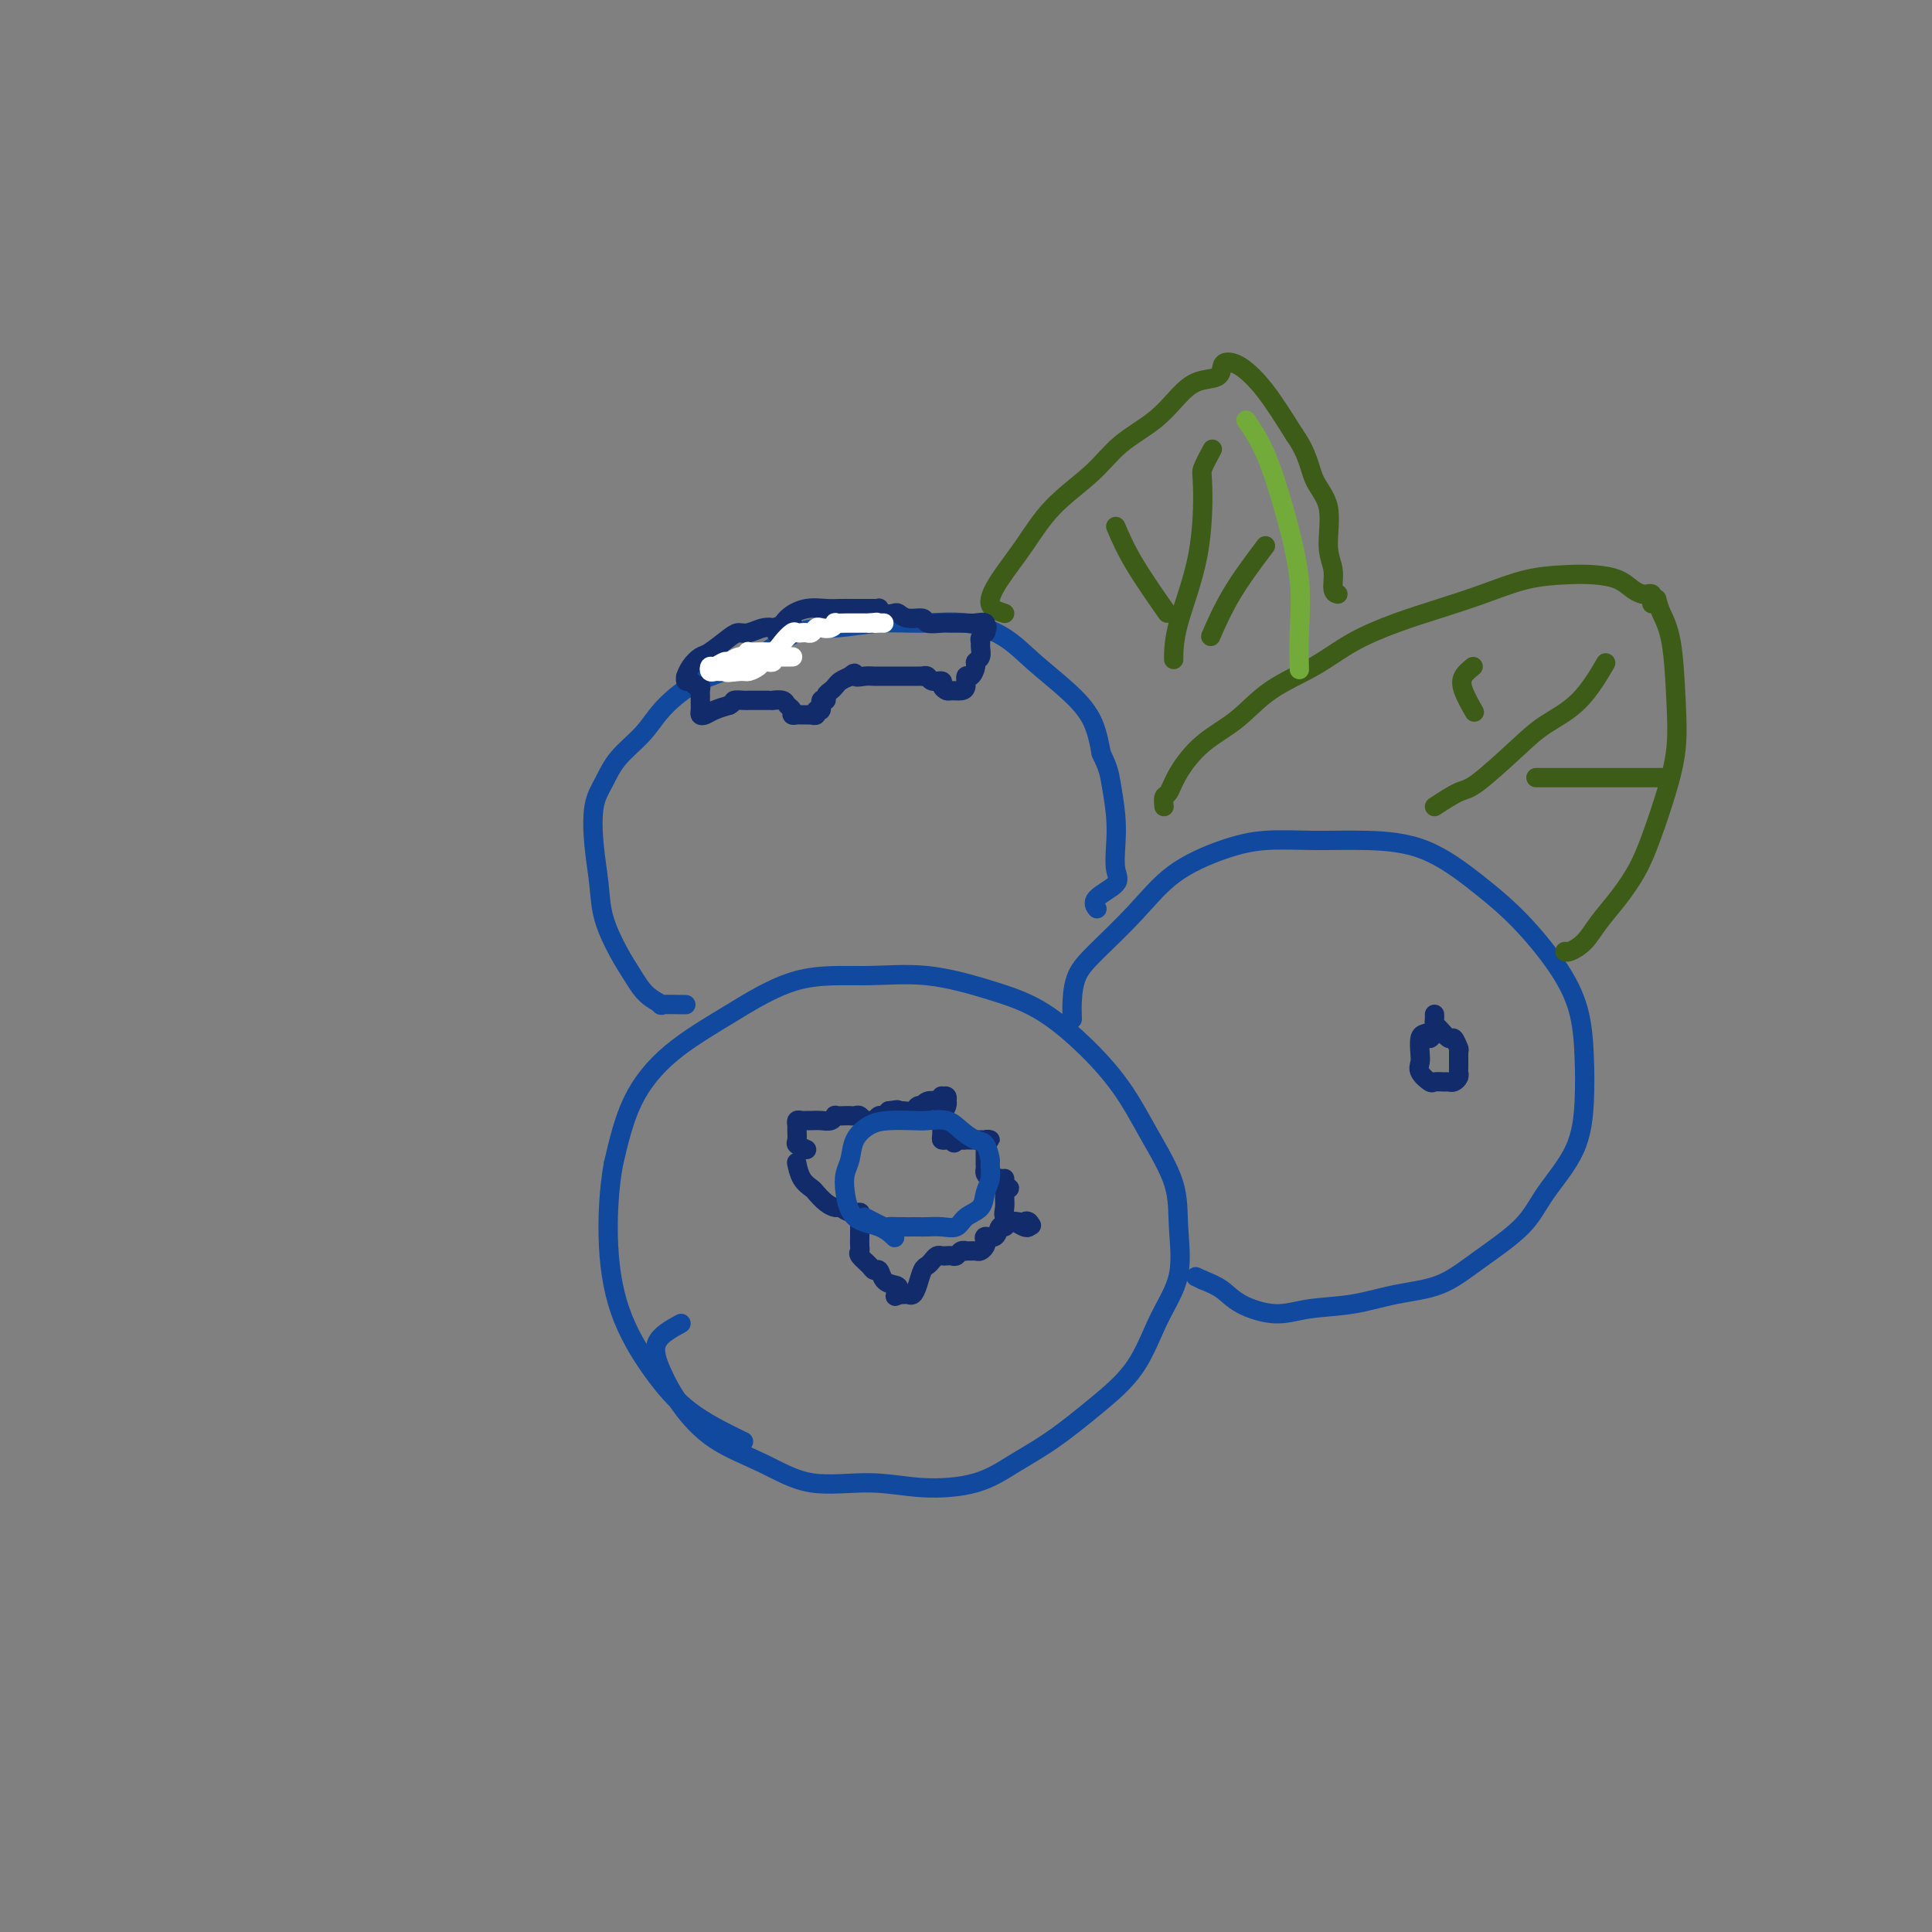 <svg viewBox='0 0 400 400' version='1.1' xmlns='http://www.w3.org/2000/svg' xmlns:xlink='http://www.w3.org/1999/xlink'><rect x="0" y="0" width="400" height="400" fill="#808080" stroke="none"/><g fill='none' stroke='rgb(17,73,159)' stroke-width='4' stroke-linecap='round' stroke-linejoin='round'><path d='M141,274c-2.145,1.175 -4.289,2.350 -5,4c-0.711,1.650 0.012,3.774 1,6c0.988,2.226 2.241,4.553 4,7c1.759,2.447 4.023,5.013 7,7c2.977,1.987 6.668,3.393 10,5c3.332,1.607 6.307,3.414 10,4c3.693,0.586 8.105,-0.049 12,0c3.895,0.049 7.273,0.781 11,1c3.727,0.219 7.802,-0.075 11,-1c3.198,-0.925 5.519,-2.481 8,-4c2.481,-1.519 5.121,-2.999 8,-5c2.879,-2.001 5.997,-4.521 9,-7c3.003,-2.479 5.891,-4.917 8,-8c2.109,-3.083 3.440,-6.810 5,-10c1.560,-3.190 3.347,-5.844 4,-9c0.653,-3.156 0.170,-6.813 0,-10c-0.170,-3.187 -0.026,-5.903 -1,-9c-0.974,-3.097 -3.065,-6.575 -5,-10c-1.935,-3.425 -3.713,-6.796 -6,-10c-2.287,-3.204 -5.084,-6.241 -8,-9c-2.916,-2.759 -5.950,-5.238 -9,-7c-3.050,-1.762 -6.117,-2.806 -10,-4c-3.883,-1.194 -8.584,-2.539 -13,-3c-4.416,-0.461 -8.547,-0.037 -13,0c-4.453,0.037 -9.226,-0.313 -14,1c-4.774,1.313 -9.548,4.290 -14,7c-4.452,2.710 -8.583,5.153 -12,8c-3.417,2.847 -6.119,6.099 -8,10c-1.881,3.901 -2.940,8.450 -4,13'/><path d='M127,241c-0.938,5.117 -1.283,11.410 -1,17c0.283,5.590 1.195,10.476 3,15c1.805,4.524 4.505,8.687 7,12c2.495,3.313 4.787,5.777 8,8c3.213,2.223 7.347,4.207 9,5c1.653,0.793 0.827,0.397 0,0'/><path d='M222,211c-0.044,-1.226 -0.088,-2.452 0,-4c0.088,-1.548 0.310,-3.419 1,-5c0.690,-1.581 1.850,-2.872 4,-5c2.150,-2.128 5.291,-5.092 8,-8c2.709,-2.908 4.985,-5.761 8,-8c3.015,-2.239 6.770,-3.866 10,-5c3.230,-1.134 5.936,-1.776 9,-2c3.064,-0.224 6.487,-0.032 10,0c3.513,0.032 7.118,-0.098 11,0c3.882,0.098 8.042,0.424 12,2c3.958,1.576 7.716,4.403 11,7c3.284,2.597 6.096,4.963 9,8c2.904,3.037 5.900,6.745 8,10c2.100,3.255 3.303,6.056 4,9c0.697,2.944 0.887,6.031 1,9c0.113,2.969 0.150,5.819 0,9c-0.150,3.181 -0.486,6.694 -2,10c-1.514,3.306 -4.204,6.404 -6,9c-1.796,2.596 -2.696,4.688 -5,7c-2.304,2.312 -6.011,4.842 -9,7c-2.989,2.158 -5.258,3.942 -8,5c-2.742,1.058 -5.955,1.389 -9,2c-3.045,0.611 -5.920,1.503 -9,2c-3.080,0.497 -6.364,0.600 -9,1c-2.636,0.400 -4.624,1.097 -7,1c-2.376,-0.097 -5.140,-0.988 -7,-2c-1.860,-1.012 -2.817,-2.146 -4,-3c-1.183,-0.854 -2.591,-1.427 -4,-2'/><path d='M249,265c-2.500,-1.167 -1.250,-0.583 0,0'/><path d='M142,208c-2.185,-0.036 -4.370,-0.072 -5,0c-0.630,0.072 0.294,0.251 0,0c-0.294,-0.251 -1.805,-0.931 -3,-2c-1.195,-1.069 -2.075,-2.526 -3,-4c-0.925,-1.474 -1.896,-2.963 -3,-5c-1.104,-2.037 -2.343,-4.620 -3,-7c-0.657,-2.380 -0.733,-4.558 -1,-7c-0.267,-2.442 -0.725,-5.149 -1,-8c-0.275,-2.851 -0.368,-5.846 0,-8c0.368,-2.154 1.198,-3.465 2,-5c0.802,-1.535 1.577,-3.293 3,-5c1.423,-1.707 3.494,-3.364 5,-5c1.506,-1.636 2.448,-3.251 4,-5c1.552,-1.749 3.713,-3.630 6,-5c2.287,-1.370 4.699,-2.227 7,-3c2.301,-0.773 4.492,-1.460 7,-3c2.508,-1.540 5.333,-3.931 8,-5c2.667,-1.069 5.178,-0.815 8,-1c2.822,-0.185 5.956,-0.810 9,-1c3.044,-0.190 5.996,0.054 9,0c3.004,-0.054 6.058,-0.408 9,0c2.942,0.408 5.772,1.576 8,3c2.228,1.424 3.855,3.103 6,5c2.145,1.897 4.808,4.011 7,6c2.192,1.989 3.912,3.854 5,6c1.088,2.146 1.544,4.573 2,7'/><path d='M228,156c1.476,3.024 1.668,4.083 2,6c0.332,1.917 0.806,4.691 1,7c0.194,2.309 0.108,4.153 0,6c-0.108,1.847 -0.239,3.697 0,5c0.239,1.303 0.848,2.061 0,3c-0.848,0.939 -3.151,2.061 -4,3c-0.849,0.939 -0.242,1.697 0,2c0.242,0.303 0.121,0.152 0,0'/></g>
<g fill='none' stroke='rgb(61,92,24)' stroke-width='4' stroke-linecap='round' stroke-linejoin='round'><path d='M208,127c-1.377,-0.439 -2.753,-0.878 -3,-2c-0.247,-1.122 0.637,-2.929 2,-5c1.363,-2.071 3.207,-4.408 5,-7c1.793,-2.592 3.536,-5.439 6,-8c2.464,-2.561 5.648,-4.837 8,-7c2.352,-2.163 3.870,-4.214 6,-6c2.130,-1.786 4.872,-3.308 7,-5c2.128,-1.692 3.644,-3.553 5,-5c1.356,-1.447 2.553,-2.478 4,-3c1.447,-0.522 3.144,-0.534 4,-1c0.856,-0.466 0.870,-1.384 1,-2c0.130,-0.616 0.375,-0.928 1,-1c0.625,-0.072 1.630,0.096 3,1c1.370,0.904 3.106,2.544 5,5c1.894,2.456 3.947,5.728 6,9'/><path d='M268,90c2.885,4.108 3.098,6.876 4,9c0.902,2.124 2.494,3.602 3,6c0.506,2.398 -0.074,5.714 0,8c0.074,2.286 0.803,3.541 1,5c0.197,1.459 -0.139,3.124 0,4c0.139,0.876 0.754,0.965 1,1c0.246,0.035 0.123,0.018 0,0'/><path d='M241,167c-0.081,-0.813 -0.162,-1.625 0,-2c0.162,-0.375 0.566,-0.311 1,-1c0.434,-0.689 0.897,-2.129 2,-4c1.103,-1.871 2.847,-4.173 5,-6c2.153,-1.827 4.715,-3.178 7,-5c2.285,-1.822 4.292,-4.115 7,-6c2.708,-1.885 6.118,-3.361 9,-5c2.882,-1.639 5.237,-3.441 8,-5c2.763,-1.559 5.935,-2.877 9,-4c3.065,-1.123 6.023,-2.053 9,-3c2.977,-0.947 5.973,-1.912 9,-3c3.027,-1.088 6.085,-2.299 9,-3c2.915,-0.701 5.688,-0.892 8,-1c2.312,-0.108 4.163,-0.134 6,0c1.837,0.134 3.659,0.427 5,1c1.341,0.573 2.202,1.424 3,2c0.798,0.576 1.534,0.876 2,1c0.466,0.124 0.661,0.072 1,0c0.339,-0.072 0.823,-0.164 1,0c0.177,0.164 0.048,0.583 0,1c-0.048,0.417 -0.014,0.834 0,1c0.014,0.166 0.007,0.083 0,0'/><path d='M343,124c0.224,0.887 0.447,1.773 1,3c0.553,1.227 1.435,2.794 2,6c0.565,3.206 0.812,8.050 1,12c0.188,3.950 0.315,7.007 0,10c-0.315,2.993 -1.074,5.924 -2,9c-0.926,3.076 -2.018,6.298 -3,9c-0.982,2.702 -1.853,4.886 -3,7c-1.147,2.114 -2.570,4.160 -4,6c-1.430,1.840 -2.867,3.474 -4,5c-1.133,1.526 -1.964,2.945 -3,4c-1.036,1.055 -2.279,1.746 -3,2c-0.721,0.254 -0.920,0.073 -1,0c-0.080,-0.073 -0.040,-0.036 0,0'/><path d='M297,167c1.867,-1.220 3.733,-2.440 5,-3c1.267,-0.560 1.934,-0.459 4,-2c2.066,-1.541 5.532,-4.722 8,-7c2.468,-2.278 3.940,-3.652 6,-5c2.060,-1.348 4.708,-2.671 7,-5c2.292,-2.329 4.226,-5.666 5,-7c0.774,-1.334 0.387,-0.667 0,0'/><path d='M251,93c-0.845,1.564 -1.691,3.127 -2,4c-0.309,0.873 -0.083,1.054 0,4c0.083,2.946 0.022,8.656 -1,14c-1.022,5.344 -3.006,10.324 -4,14c-0.994,3.676 -0.998,6.050 -1,7c-0.002,0.950 -0.001,0.475 0,0'/><path d='M231,109c1.022,2.378 2.044,4.756 4,8c1.956,3.244 4.844,7.356 6,9c1.156,1.644 0.578,0.822 0,0'/><path d='M262,113c-2.511,3.333 -5.022,6.667 -7,10c-1.978,3.333 -3.422,6.667 -4,8c-0.578,1.333 -0.289,0.667 0,0'/><path d='M305,138c-0.786,0.625 -1.571,1.250 -2,2c-0.429,0.750 -0.500,1.625 0,3c0.500,1.375 1.571,3.250 2,4c0.429,0.750 0.214,0.375 0,0'/><path d='M318,161c0.761,0.000 1.522,0.000 2,0c0.478,0.000 0.675,0.000 4,0c3.325,0.000 9.780,0.000 14,0c4.220,0.000 6.206,-0.000 7,0c0.794,0.000 0.397,0.000 0,0'/></g>
<g fill='none' stroke='rgb(18,43,106)' stroke-width='4' stroke-linecap='round' stroke-linejoin='round'><path d='M297,214c-0.445,0.533 -0.890,1.067 -1,1c-0.110,-0.067 0.115,-0.734 0,-1c-0.115,-0.266 -0.568,-0.133 -1,0c-0.432,0.133 -0.841,0.264 -1,1c-0.159,0.736 -0.069,2.078 0,3c0.069,0.922 0.116,1.424 0,2c-0.116,0.576 -0.396,1.226 0,2c0.396,0.774 1.468,1.672 2,2c0.532,0.328 0.525,0.085 1,0c0.475,-0.085 1.434,-0.012 2,0c0.566,0.012 0.740,-0.037 1,0c0.260,0.037 0.606,0.160 1,0c0.394,-0.160 0.838,-0.602 1,-1c0.162,-0.398 0.043,-0.750 0,-1c-0.043,-0.250 -0.012,-0.397 0,-1c0.012,-0.603 0.003,-1.662 0,-2c-0.003,-0.338 -0.001,0.046 0,0c0.001,-0.046 0.000,-0.523 0,-1'/><path d='M302,218c0.052,-0.871 0.182,-0.548 0,-1c-0.182,-0.452 -0.676,-1.679 -1,-2c-0.324,-0.321 -0.479,0.264 -1,0c-0.521,-0.264 -1.407,-1.377 -2,-2c-0.593,-0.623 -0.891,-0.755 -1,-1c-0.109,-0.245 -0.029,-0.602 0,-1c0.029,-0.398 0.008,-0.838 0,-1c-0.008,-0.162 -0.002,-0.046 0,0c0.002,0.046 0.001,0.023 0,0'/><path d='M164,129c-1.731,0.414 -3.461,0.829 -4,1c-0.539,0.171 0.115,0.099 0,0c-0.115,-0.099 -0.997,-0.226 -2,0c-1.003,0.226 -2.127,0.805 -3,1c-0.873,0.195 -1.494,0.005 -2,0c-0.506,-0.005 -0.896,0.174 -2,1c-1.104,0.826 -2.923,2.297 -4,3c-1.077,0.703 -1.414,0.637 -2,1c-0.586,0.363 -1.422,1.154 -2,2c-0.578,0.846 -0.898,1.747 -1,2c-0.102,0.253 0.015,-0.143 0,0c-0.015,0.143 -0.162,0.826 0,1c0.162,0.174 0.632,-0.161 1,0c0.368,0.161 0.635,0.818 1,1c0.365,0.182 0.830,-0.110 1,0c0.170,0.110 0.046,0.621 0,1c-0.046,0.379 -0.012,0.626 0,1c0.012,0.374 0.003,0.874 0,1c-0.003,0.126 0.002,-0.123 0,0c-0.002,0.123 -0.009,0.618 0,1c0.009,0.382 0.036,0.649 0,1c-0.036,0.351 -0.133,0.785 0,1c0.133,0.215 0.497,0.212 1,0c0.503,-0.212 1.144,-0.632 2,-1c0.856,-0.368 1.928,-0.684 3,-1'/><path d='M151,146c1.051,-0.536 0.677,-0.876 1,-1c0.323,-0.124 1.342,-0.033 2,0c0.658,0.033 0.953,0.009 1,0c0.047,-0.009 -0.155,-0.002 0,0c0.155,0.002 0.667,0.001 1,0c0.333,-0.001 0.488,-0.001 1,0c0.512,0.001 1.380,0.003 2,0c0.620,-0.003 0.993,-0.012 1,0c0.007,0.012 -0.353,0.046 0,0c0.353,-0.046 1.418,-0.170 2,0c0.582,0.170 0.681,0.634 1,1c0.319,0.366 0.859,0.634 1,1c0.141,0.366 -0.116,0.830 0,1c0.116,0.170 0.604,0.045 1,0c0.396,-0.045 0.699,-0.011 1,0c0.301,0.011 0.602,-0.001 1,0c0.398,0.001 0.895,0.017 1,0c0.105,-0.017 -0.183,-0.065 0,0c0.183,0.065 0.838,0.242 1,0c0.162,-0.242 -0.168,-0.905 0,-1c0.168,-0.095 0.832,0.378 1,0c0.168,-0.378 -0.162,-1.607 0,-2c0.162,-0.393 0.816,0.049 1,0c0.184,-0.049 -0.103,-0.591 0,-1c0.103,-0.409 0.595,-0.687 1,-1c0.405,-0.313 0.725,-0.661 1,-1c0.275,-0.339 0.507,-0.668 1,-1c0.493,-0.332 1.246,-0.666 2,-1'/><path d='M176,140c1.370,-1.238 0.793,-0.332 1,0c0.207,0.332 1.196,0.089 2,0c0.804,-0.089 1.423,-0.024 2,0c0.577,0.024 1.111,0.006 2,0c0.889,-0.006 2.132,-0.001 3,0c0.868,0.001 1.360,-0.001 2,0c0.640,0.001 1.427,0.004 2,0c0.573,-0.004 0.932,-0.016 1,0c0.068,0.016 -0.154,0.060 0,0c0.154,-0.060 0.686,-0.222 1,0c0.314,0.222 0.412,0.830 1,1c0.588,0.170 1.667,-0.098 2,0c0.333,0.098 -0.078,0.560 0,1c0.078,0.440 0.647,0.856 1,1c0.353,0.144 0.490,0.016 1,0c0.510,-0.016 1.395,0.080 2,0c0.605,-0.080 0.932,-0.336 1,-1c0.068,-0.664 -0.122,-1.735 0,-2c0.122,-0.265 0.554,0.276 1,0c0.446,-0.276 0.904,-1.369 1,-2c0.096,-0.631 -0.172,-0.799 0,-1c0.172,-0.201 0.782,-0.436 1,-1c0.218,-0.564 0.045,-1.458 0,-2c-0.045,-0.542 0.040,-0.733 0,-1c-0.040,-0.267 -0.203,-0.610 0,-1c0.203,-0.390 0.772,-0.826 1,-1c0.228,-0.174 0.114,-0.087 0,0'/><path d='M204,131c0.747,-2.022 0.113,-1.078 0,-1c-0.113,0.078 0.295,-0.712 0,-1c-0.295,-0.288 -1.291,-0.076 -2,0c-0.709,0.076 -1.130,0.016 -2,0c-0.870,-0.016 -2.190,0.011 -3,0c-0.810,-0.011 -1.110,-0.059 -2,0c-0.890,0.059 -2.370,0.226 -3,0c-0.630,-0.226 -0.410,-0.844 -1,-1c-0.590,-0.156 -1.990,0.151 -3,0c-1.010,-0.151 -1.629,-0.758 -2,-1c-0.371,-0.242 -0.494,-0.117 -1,0c-0.506,0.117 -1.396,0.228 -2,0c-0.604,-0.228 -0.921,-0.793 -1,-1c-0.079,-0.207 0.081,-0.055 0,0c-0.081,0.055 -0.402,0.015 -1,0c-0.598,-0.015 -1.472,-0.004 -2,0c-0.528,0.004 -0.710,0.001 -1,0c-0.290,-0.001 -0.688,-0.002 -1,0c-0.312,0.002 -0.538,0.005 -1,0c-0.462,-0.005 -1.161,-0.018 -2,0c-0.839,0.018 -1.819,0.068 -3,0c-1.181,-0.068 -2.564,-0.255 -4,0c-1.436,0.255 -2.925,0.953 -4,2c-1.075,1.047 -1.736,2.442 -2,3c-0.264,0.558 -0.132,0.279 0,0'/><path d='M167,238c-0.846,-0.364 -1.692,-0.728 -2,-1c-0.308,-0.272 -0.080,-0.451 0,-1c0.080,-0.549 0.010,-1.468 0,-2c-0.010,-0.532 0.038,-0.678 0,-1c-0.038,-0.322 -0.162,-0.818 0,-1c0.162,-0.182 0.610,-0.048 1,0c0.390,0.048 0.722,0.009 1,0c0.278,-0.009 0.504,0.012 1,0c0.496,-0.012 1.264,-0.056 2,0c0.736,0.056 1.440,0.211 2,0c0.560,-0.211 0.976,-0.788 1,-1c0.024,-0.212 -0.344,-0.058 0,0c0.344,0.058 1.402,0.019 2,0c0.598,-0.019 0.738,-0.020 1,0c0.262,0.020 0.648,0.059 1,0c0.352,-0.059 0.672,-0.216 1,0c0.328,0.216 0.665,0.805 1,1c0.335,0.195 0.667,-0.003 1,0c0.333,0.003 0.667,0.207 1,0c0.333,-0.207 0.667,-0.825 1,-1c0.333,-0.175 0.667,0.093 1,0c0.333,-0.093 0.667,-0.546 1,-1'/><path d='M184,230c3.103,-0.464 1.360,-0.123 1,0c-0.360,0.123 0.663,0.029 1,0c0.337,-0.029 -0.011,0.006 0,0c0.011,-0.006 0.381,-0.053 1,0c0.619,0.053 1.488,0.207 2,0c0.512,-0.207 0.665,-0.774 1,-1c0.335,-0.226 0.850,-0.112 1,0c0.150,0.112 -0.065,0.222 0,0c0.065,-0.222 0.409,-0.777 1,-1c0.591,-0.223 1.430,-0.113 2,0c0.570,0.113 0.871,0.230 1,0c0.129,-0.230 0.087,-0.808 0,-1c-0.087,-0.192 -0.218,0.003 0,0c0.218,-0.003 0.787,-0.204 1,0c0.213,0.204 0.071,0.814 0,1c-0.071,0.186 -0.072,-0.053 0,0c0.072,0.053 0.216,0.399 0,1c-0.216,0.601 -0.791,1.457 -1,2c-0.209,0.543 -0.053,0.772 0,1c0.053,0.228 0.003,0.453 0,1c-0.003,0.547 0.040,1.415 0,2c-0.040,0.585 -0.165,0.888 0,1c0.165,0.112 0.618,0.032 1,0c0.382,-0.032 0.691,-0.016 1,0'/><path d='M197,236c0.647,1.238 0.765,0.332 1,0c0.235,-0.332 0.588,-0.089 1,0c0.412,0.089 0.884,0.024 1,0c0.116,-0.024 -0.122,-0.006 0,0c0.122,0.006 0.606,0.002 1,0c0.394,-0.002 0.699,-0.000 1,0c0.301,0.000 0.599,-0.001 1,0c0.401,0.001 0.906,0.004 1,0c0.094,-0.004 -0.224,-0.015 0,0c0.224,0.015 0.988,0.056 1,0c0.012,-0.056 -0.729,-0.209 -1,0c-0.271,0.209 -0.073,0.781 0,1c0.073,0.219 0.019,0.086 0,0c-0.019,-0.086 -0.005,-0.125 0,0c0.005,0.125 0.001,0.415 0,1c-0.001,0.585 0.003,1.467 0,2c-0.003,0.533 -0.012,0.717 0,1c0.012,0.283 0.045,0.664 0,1c-0.045,0.336 -0.167,0.626 0,1c0.167,0.374 0.622,0.831 1,1c0.378,0.169 0.679,0.048 1,0c0.321,-0.048 0.660,-0.024 1,0'/><path d='M207,244c0.847,1.173 0.964,0.104 1,0c0.036,-0.104 -0.008,0.756 0,1c0.008,0.244 0.069,-0.128 0,0c-0.069,0.128 -0.267,0.754 0,1c0.267,0.246 1.000,0.110 1,0c-0.000,-0.110 -0.734,-0.194 -1,0c-0.266,0.194 -0.066,0.668 0,1c0.066,0.332 -0.004,0.523 0,1c0.004,0.477 0.082,1.239 0,2c-0.082,0.761 -0.323,1.522 0,2c0.323,0.478 1.210,0.675 2,1c0.790,0.325 1.482,0.780 2,1c0.518,0.220 0.862,0.206 1,0c0.138,-0.206 0.069,-0.603 0,-1'/><path d='M213,253c0.980,1.394 0.432,0.378 0,0c-0.432,-0.378 -0.746,-0.117 -1,0c-0.254,0.117 -0.448,0.092 -1,0c-0.552,-0.092 -1.462,-0.250 -2,0c-0.538,0.250 -0.705,0.907 -1,1c-0.295,0.093 -0.719,-0.379 -1,0c-0.281,0.379 -0.418,1.608 -1,2c-0.582,0.392 -1.609,-0.053 -2,0c-0.391,0.053 -0.146,0.603 0,1c0.146,0.397 0.193,0.642 0,1c-0.193,0.358 -0.625,0.828 -1,1c-0.375,0.172 -0.692,0.045 -1,0c-0.308,-0.045 -0.607,-0.008 -1,0c-0.393,0.008 -0.879,-0.012 -1,0c-0.121,0.012 0.122,0.056 0,0c-0.122,-0.056 -0.610,-0.211 -1,0c-0.390,0.211 -0.682,0.788 -1,1c-0.318,0.212 -0.663,0.060 -1,0c-0.337,-0.060 -0.668,-0.027 -1,0c-0.332,0.027 -0.666,0.047 -1,0c-0.334,-0.047 -0.667,-0.161 -1,0c-0.333,0.161 -0.667,0.597 -1,1c-0.333,0.403 -0.667,0.773 -1,1c-0.333,0.227 -0.667,0.309 -1,1c-0.333,0.691 -0.667,1.989 -1,3c-0.333,1.011 -0.667,1.735 -1,2c-0.333,0.265 -0.667,0.071 -1,0c-0.333,-0.071 -0.667,-0.020 -1,0c-0.333,0.020 -0.667,0.010 -1,0'/><path d='M186,268c-1.361,1.064 -0.263,-0.275 0,-1c0.263,-0.725 -0.310,-0.837 -1,-1c-0.690,-0.163 -1.499,-0.376 -2,-1c-0.501,-0.624 -0.695,-1.659 -1,-2c-0.305,-0.341 -0.723,0.011 -1,0c-0.277,-0.011 -0.414,-0.387 -1,-1c-0.586,-0.613 -1.621,-1.465 -2,-2c-0.379,-0.535 -0.101,-0.755 0,-1c0.101,-0.245 0.027,-0.517 0,-1c-0.027,-0.483 -0.006,-1.177 0,-2c0.006,-0.823 -0.004,-1.775 0,-2c0.004,-0.225 0.022,0.275 0,0c-0.022,-0.275 -0.085,-1.327 0,-2c0.085,-0.673 0.318,-0.967 0,-1c-0.318,-0.033 -1.189,0.194 -2,0c-0.811,-0.194 -1.564,-0.811 -2,-1c-0.436,-0.189 -0.554,0.050 -1,0c-0.446,-0.050 -1.219,-0.389 -2,-1c-0.781,-0.611 -1.568,-1.495 -2,-2c-0.432,-0.505 -0.507,-0.630 -1,-1c-0.493,-0.370 -1.402,-0.984 -2,-2c-0.598,-1.016 -0.885,-2.433 -1,-3c-0.115,-0.567 -0.057,-0.283 0,0'/></g>
<g fill='none' stroke='rgb(17,73,159)' stroke-width='4' stroke-linecap='round' stroke-linejoin='round'><path d='M179,252c1.609,0.845 3.217,1.691 4,2c0.783,0.309 0.740,0.082 1,0c0.260,-0.082 0.822,-0.020 2,0c1.178,0.020 2.972,-0.001 4,0c1.028,0.001 1.291,0.023 2,0c0.709,-0.023 1.863,-0.092 3,0c1.137,0.092 2.256,0.346 3,0c0.744,-0.346 1.113,-1.291 2,-2c0.887,-0.709 2.291,-1.182 3,-2c0.709,-0.818 0.724,-1.981 1,-3c0.276,-1.019 0.815,-1.893 1,-3c0.185,-1.107 0.016,-2.446 0,-3c-0.016,-0.554 0.121,-0.324 0,-1c-0.121,-0.676 -0.501,-2.258 -1,-3c-0.499,-0.742 -1.118,-0.644 -2,-1c-0.882,-0.356 -2.028,-1.168 -3,-2c-0.972,-0.832 -1.772,-1.685 -3,-2c-1.228,-0.315 -2.886,-0.090 -4,0c-1.114,0.090 -1.685,0.047 -3,0c-1.315,-0.047 -3.375,-0.099 -5,0c-1.625,0.099 -2.814,0.349 -4,1c-1.186,0.651 -2.367,1.705 -3,3c-0.633,1.295 -0.718,2.832 -1,4c-0.282,1.168 -0.762,1.967 -1,3c-0.238,1.033 -0.235,2.302 0,4c0.235,1.698 0.702,3.826 2,5c1.298,1.174 3.426,1.393 5,2c1.574,0.607 2.592,1.602 3,2c0.408,0.398 0.204,0.199 0,0'/></g>
<g fill='none' stroke='rgb(255,255,255)' stroke-width='4' stroke-linecap='round' stroke-linejoin='round'><path d='M160,137c0.517,-0.845 1.035,-1.690 1,-2c-0.035,-0.310 -0.622,-0.084 -1,0c-0.378,0.084 -0.546,0.026 -1,0c-0.454,-0.026 -1.194,-0.021 -2,0c-0.806,0.021 -1.678,0.058 -2,0c-0.322,-0.058 -0.094,-0.212 0,0c0.094,0.212 0.055,0.789 0,1c-0.055,0.211 -0.127,0.057 0,0c0.127,-0.057 0.453,-0.015 1,0c0.547,0.015 1.316,0.004 2,0c0.684,-0.004 1.282,-0.001 2,0c0.718,0.001 1.554,0.000 2,0c0.446,-0.000 0.502,0.000 1,0c0.498,-0.000 1.438,-0.001 1,0c-0.438,0.001 -2.252,0.003 -3,0c-0.748,-0.003 -0.428,-0.012 -1,0c-0.572,0.012 -2.034,0.045 -3,0c-0.966,-0.045 -1.434,-0.167 -2,0c-0.566,0.167 -1.229,0.622 -2,1c-0.771,0.378 -1.649,0.679 -2,1c-0.351,0.321 -0.176,0.660 0,1'/><path d='M151,139c-1.496,0.452 0.765,0.082 2,0c1.235,-0.082 1.445,0.123 2,0c0.555,-0.123 1.456,-0.572 2,-1c0.544,-0.428 0.732,-0.833 1,-1c0.268,-0.167 0.616,-0.097 1,0c0.384,0.097 0.805,0.221 1,0c0.195,-0.221 0.165,-0.788 0,-1c-0.165,-0.212 -0.466,-0.071 -1,0c-0.534,0.071 -1.303,0.072 -2,0c-0.697,-0.072 -1.322,-0.215 -2,0c-0.678,0.215 -1.407,0.790 -2,1c-0.593,0.210 -1.049,0.056 -1,0c0.049,-0.056 0.602,-0.015 1,0c0.398,0.015 0.639,0.004 1,0c0.361,-0.004 0.841,-0.001 1,0c0.159,0.001 -0.004,-0.001 0,0c0.004,0.001 0.174,0.004 0,0c-0.174,-0.004 -0.692,-0.015 -1,0c-0.308,0.015 -0.406,0.057 -1,0c-0.594,-0.057 -1.685,-0.211 -2,0c-0.315,0.211 0.146,0.788 0,1c-0.146,0.212 -0.899,0.061 -1,0c-0.101,-0.061 0.449,-0.030 1,0'/><path d='M151,138c-1.193,-0.067 -0.675,-0.736 0,-1c0.675,-0.264 1.506,-0.123 2,0c0.494,0.123 0.650,0.229 1,0c0.350,-0.229 0.894,-0.793 1,-1c0.106,-0.207 -0.226,-0.057 0,0c0.226,0.057 1.010,0.019 1,0c-0.010,-0.019 -0.814,-0.020 -1,0c-0.186,0.020 0.245,0.062 0,0c-0.245,-0.062 -1.165,-0.228 -2,0c-0.835,0.228 -1.584,0.849 -2,1c-0.416,0.151 -0.501,-0.170 -1,0c-0.499,0.170 -1.414,0.830 -2,1c-0.586,0.170 -0.843,-0.151 -1,0c-0.157,0.151 -0.215,0.772 0,1c0.215,0.228 0.702,0.062 1,0c0.298,-0.062 0.408,-0.021 1,0c0.592,0.021 1.665,0.021 2,0c0.335,-0.021 -0.069,-0.062 0,0c0.069,0.062 0.610,0.226 1,0c0.390,-0.226 0.630,-0.844 1,-1c0.370,-0.156 0.869,0.150 1,0c0.131,-0.150 -0.105,-0.757 0,-1c0.105,-0.243 0.553,-0.121 1,0'/><path d='M155,137c1.378,-0.344 1.325,-0.705 2,-1c0.675,-0.295 2.080,-0.524 3,-1c0.920,-0.476 1.356,-1.199 2,-2c0.644,-0.801 1.496,-1.679 2,-2c0.504,-0.321 0.660,-0.085 1,0c0.340,0.085 0.865,0.019 1,0c0.135,-0.019 -0.119,0.009 0,0c0.119,-0.009 0.613,-0.054 1,0c0.387,0.054 0.668,0.207 1,0c0.332,-0.207 0.714,-0.773 1,-1c0.286,-0.227 0.476,-0.113 1,0c0.524,0.113 1.383,0.227 2,0c0.617,-0.227 0.992,-0.793 1,-1c0.008,-0.207 -0.353,-0.056 0,0c0.353,0.056 1.418,0.015 2,0c0.582,-0.015 0.681,-0.004 1,0c0.319,0.004 0.859,0.001 1,0c0.141,-0.001 -0.117,-0.000 0,0c0.117,0.000 0.608,0.000 1,0c0.392,-0.000 0.683,-0.000 1,0c0.317,0.000 0.658,0.000 1,0'/><path d='M180,129c2.637,-0.309 1.229,-0.083 1,0c-0.229,0.083 0.722,0.022 1,0c0.278,-0.022 -0.118,-0.006 0,0c0.118,0.006 0.748,0.002 1,0c0.252,-0.002 0.126,-0.001 0,0'/></g>
<g fill='none' stroke='rgb(115,171,58)' stroke-width='4' stroke-linecap='round' stroke-linejoin='round'><path d='M258,87c1.329,1.950 2.657,3.900 4,7c1.343,3.100 2.700,7.350 4,12c1.300,4.650 2.544,9.700 3,14c0.456,4.300 0.123,7.850 0,11c-0.123,3.150 -0.035,5.900 0,7c0.035,1.100 0.018,0.550 0,0'/></g>
</svg>